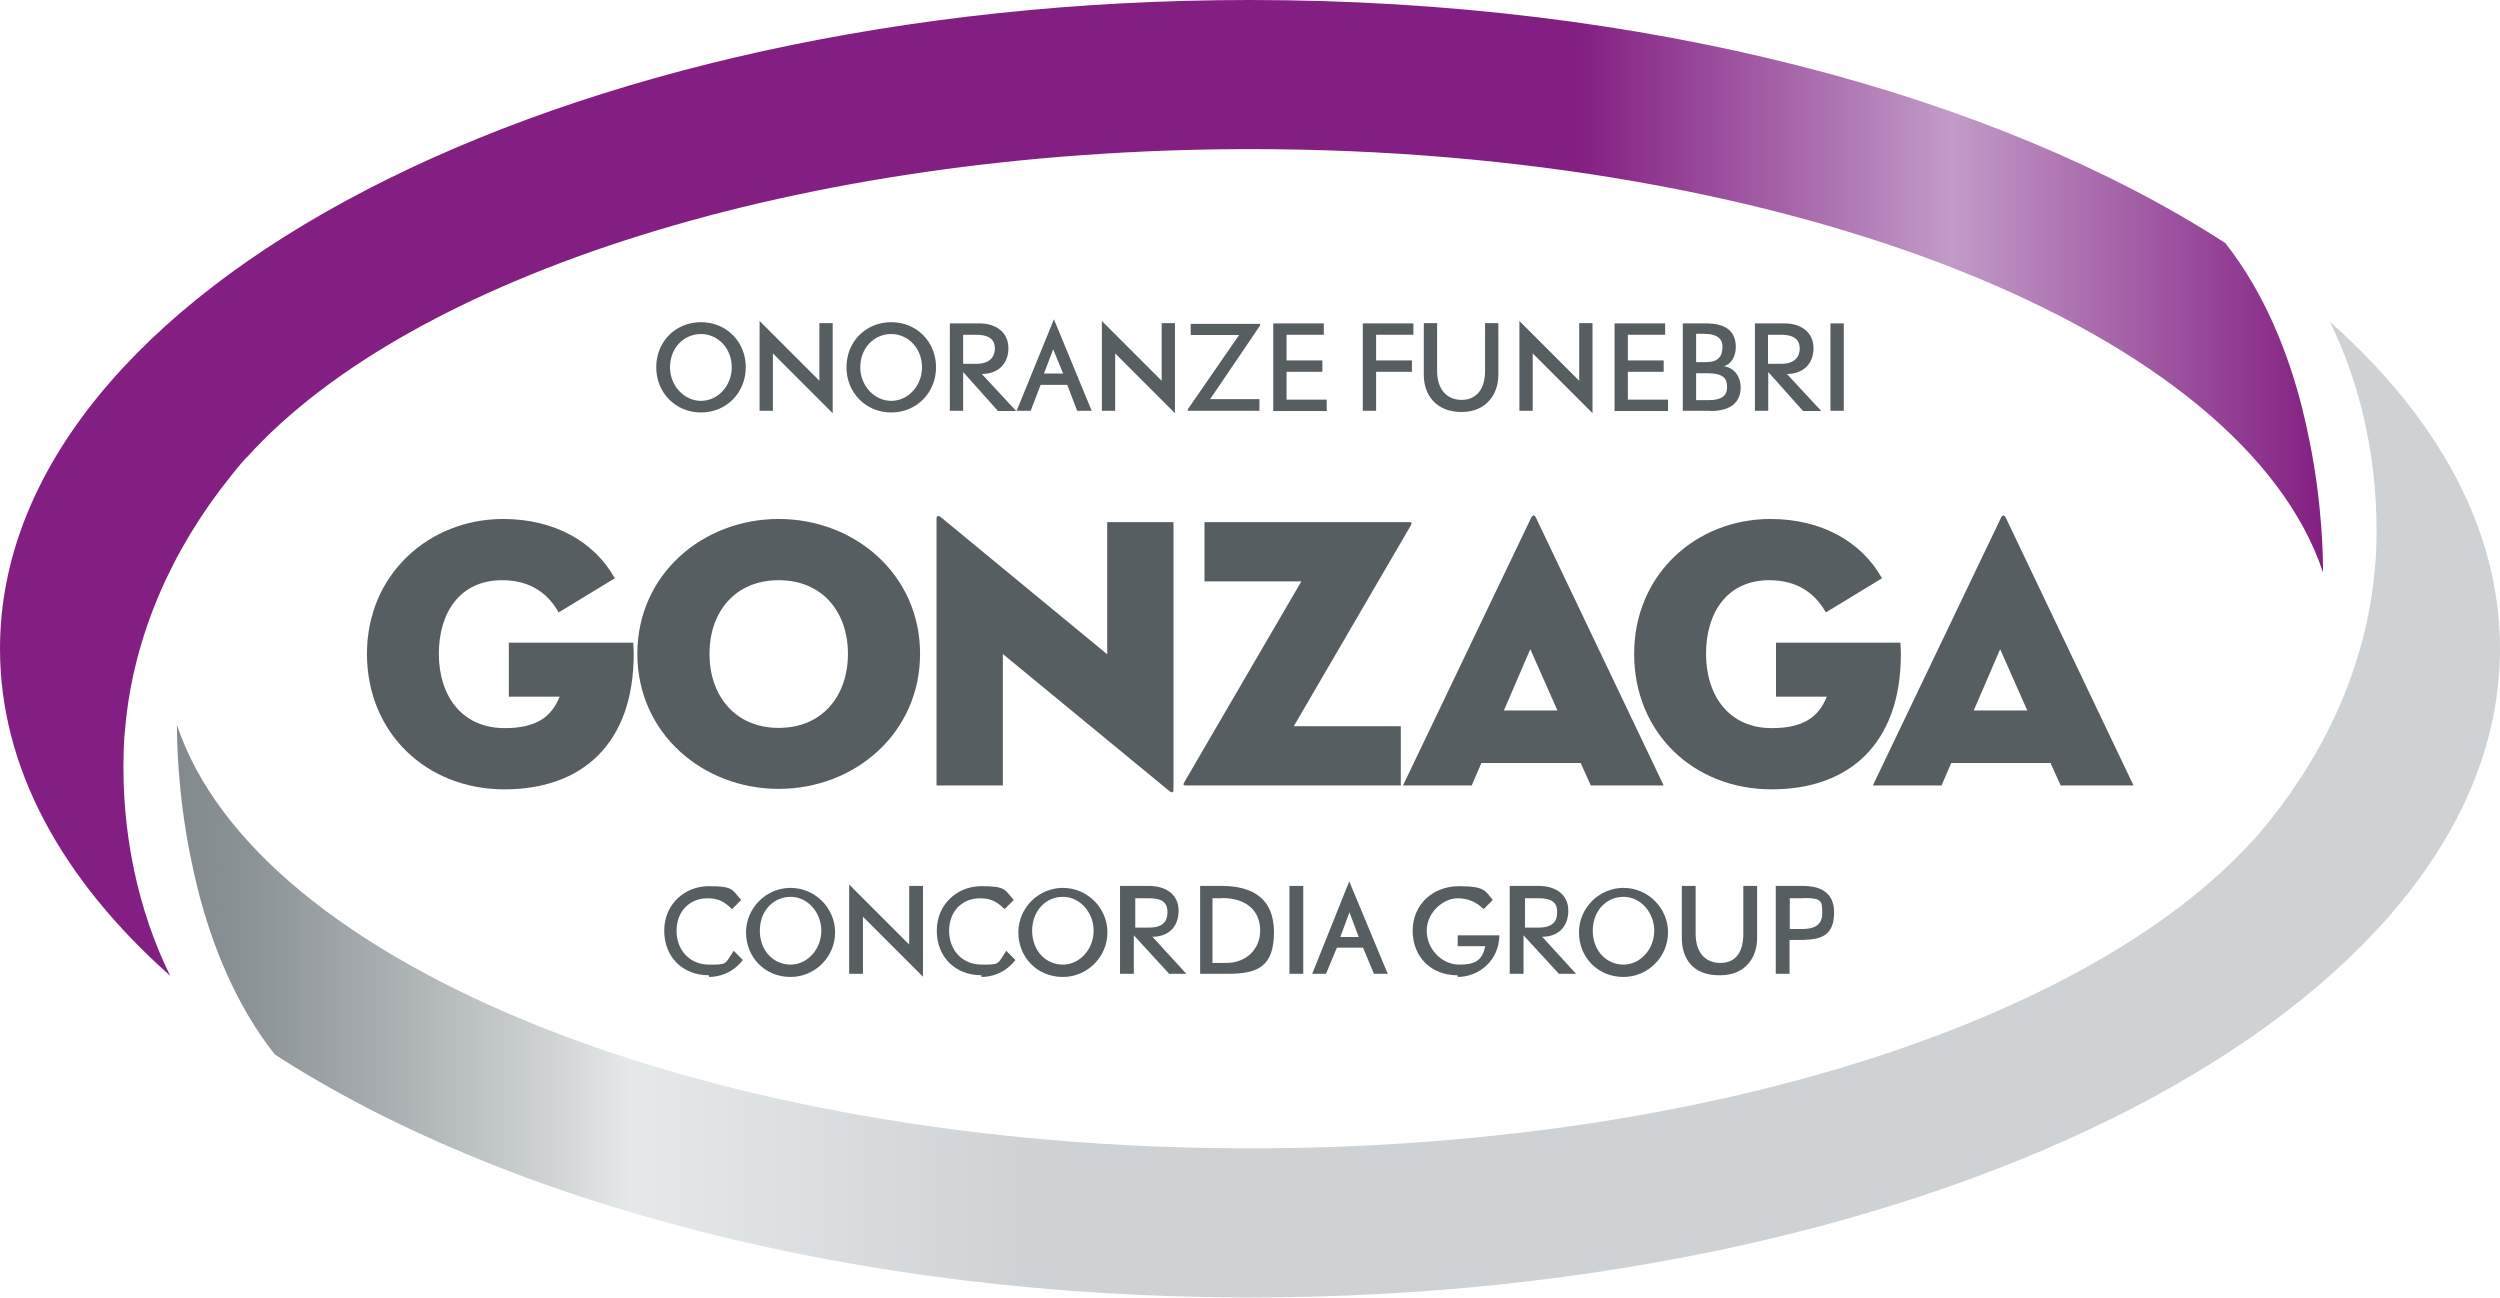 <?xml version="1.0" encoding="UTF-8"?>
<svg id="Livello_2" data-name="Livello 2" xmlns="http://www.w3.org/2000/svg" xmlns:xlink="http://www.w3.org/1999/xlink" viewBox="0 0 103.28 53.61">
  <defs>
    <style>
      .cls-1 {
        fill: url(#linear-gradient);
      }

      .cls-1, .cls-2, .cls-3 {
        stroke-width: 0px;
      }

      .cls-2 {
        fill: url(#linear-gradient-2);
      }

      .cls-3 {
        fill: #575e62;
      }
    </style>
    <linearGradient id="linear-gradient" x1="73.04" y1="33.45" x2="6.85" y2="33.45" gradientUnits="userSpaceOnUse">
      <stop offset=".46" stop-color="#ced2d5"/>
      <stop offset=".71" stop-color="#e6e9ea"/>
      <stop offset=".76" stop-color="#cfd3d4"/>
      <stop offset=".87" stop-color="#a5abae"/>
      <stop offset=".95" stop-color="#8b9295"/>
      <stop offset="1" stop-color="#82898d"/>
    </linearGradient>
    <linearGradient id="linear-gradient-2" x1="0" y1="20.16" x2="95.97" y2="20.16" gradientUnits="userSpaceOnUse">
      <stop offset=".68" stop-color="#831f82"/>
      <stop offset=".84" stop-color="#c29bc8"/>
      <stop offset="1" stop-color="#831f82"/>
    </linearGradient>
  </defs>
  <g id="Livello_1-2" data-name="Livello 1">
    <g>
      <g>
        <g>
          <path class="cls-1" d="M103.28,26.8c0-4.93-2.56-9.54-7.03-13.51,1.3,2.64,2.03,5.87,1.92,9.28-.01.42-.04.76-.07,1.03-.34,3.71-1.9,7.27-4.33,10.3-.42.52-.64.78-.71.83-6.76,7.46-22.75,12.71-41.42,12.71,0,0,0,0,0,0-22.44,0-41.03-7.59-44.33-17.49h0c0,.57.02,2.74.55,5.39.09.46.2.94.32,1.43.58,2.28,1.56,4.75,3.17,6.79,9.46,6.12,24,10.04,40.29,10.04h0s0,0,0,0h0c28.52,0,51.64-12,51.64-26.8Z"/>
          <path class="cls-2" d="M95.42,18.26c-.09-.46-.2-.94-.32-1.43-.58-2.28-1.56-4.75-3.17-6.79C82.47,3.92,67.94,0,51.64,0h0c-28.52,0-51.64,12-51.64,26.8,0,4.93,2.56,9.54,7.03,13.51-1.3-2.64-2.03-5.87-1.92-9.28.01-.42.04-.76.07-1.03.34-3.71,1.9-7.27,4.33-10.3.42-.53.64-.78.71-.83,6.75-7.46,22.78-12.7,41.43-12.71,22.44,0,41.02,7.59,44.32,17.49h0c0-.57-.02-2.74-.55-5.39Z"/>
        </g>
        <g>
          <path class="cls-3" d="M21.02,28.79v-2.24h5.14c0,.06.02.24.02.46,0,3.71-2.13,5.6-5.34,5.6s-5.68-2.32-5.68-5.6,2.56-5.57,5.63-5.57c2.1,0,3.76.93,4.61,2.45l-2.32,1.41c-.42-.74-1.12-1.33-2.34-1.33-1.73,0-2.61,1.33-2.61,3.04s.93,3.07,2.72,3.07c1.33,0,1.94-.48,2.27-1.3h-2.1Z"/>
          <path class="cls-3" d="M26.33,27.01c0-3.28,2.7-5.57,5.84-5.57s5.84,2.29,5.84,5.57-2.7,5.58-5.84,5.58-5.84-2.3-5.84-5.58ZM35.03,27.01c0-1.71-1.04-3.04-2.86-3.04s-2.86,1.33-2.86,3.04,1.04,3.06,2.86,3.06,2.86-1.34,2.86-3.06Z"/>
          <path class="cls-3" d="M41.43,27.03v5.42h-2.74v-11.02c0-.1.05-.18.22-.03l6.83,5.63v-5.46h2.74v11.04c0,.13-.05.18-.22.03l-6.83-5.62Z"/>
          <path class="cls-3" d="M48.94,32.29l4.82-8.27h-4v-2.45h8.46c.1,0,.13.03.05.16l-4.82,8.27h4.42v2.45h-8.88c-.1,0-.13-.03-.05-.16Z"/>
          <path class="cls-3" d="M60.81,32.45h-2.85l5.3-11.07c.05-.11.14-.11.19,0l5.28,11.07h-3.01l-.42-.93s-4.1,0-4.1,0l-.4.93ZM63.22,26.82l-1.09,2.53h2.21l-1.12-2.53Z"/>
          <path class="cls-3" d="M73.37,28.79v-2.24h5.14c0,.06.02.24.02.46,0,3.71-2.13,5.6-5.34,5.6s-5.68-2.32-5.68-5.6,2.56-5.57,5.63-5.57c2.1,0,3.76.93,4.61,2.45l-2.32,1.41c-.42-.74-1.12-1.33-2.34-1.33-1.73,0-2.61,1.33-2.61,3.04s.93,3.07,2.72,3.07c1.33,0,1.94-.48,2.27-1.3h-2.1Z"/>
          <path class="cls-3" d="M80.22,32.45h-2.85l5.3-11.07c.05-.11.14-.11.19,0l5.28,11.07h-3.01l-.42-.93s-4.1,0-4.1,0l-.4.93ZM82.63,26.82l-1.09,2.53h2.21l-1.12-2.53Z"/>
        </g>
        <g>
          <path class="cls-3" d="M28.96,17.04c-1.05,0-1.85-.81-1.85-1.87s.8-1.86,1.85-1.86,1.85.81,1.85,1.86-.8,1.87-1.85,1.87ZM28.96,13.8c-.71,0-1.28.57-1.28,1.38,0,.74.57,1.38,1.28,1.38s1.27-.64,1.27-1.38c0-.8-.58-1.38-1.27-1.38Z"/>
          <path class="cls-3" d="M31.93,14.6v2.37h-.55v-3.71l2.47,2.47v-2.38h.55v3.72l-2.47-2.47Z"/>
          <path class="cls-3" d="M36.82,17.04c-1.05,0-1.85-.81-1.85-1.87s.8-1.86,1.85-1.86,1.85.81,1.85,1.86-.8,1.87-1.85,1.87ZM36.82,13.8c-.71,0-1.28.57-1.28,1.38,0,.74.57,1.38,1.28,1.38s1.27-.64,1.27-1.38c0-.8-.58-1.38-1.27-1.38Z"/>
          <path class="cls-3" d="M41.22,16.97l-1.43-1.6v1.6h-.55v-3.61h1.23c.63,0,1.19.33,1.19,1.03,0,.62-.41,1.06-1.1,1.06l1.42,1.53h-.75ZM40.33,13.83h-.54v1.2h.54c.61,0,.77-.34.77-.63s-.14-.57-.77-.57Z"/>
          <path class="cls-3" d="M44.5,16.97l-.41-1.07h-1.1l-.41,1.07h-.58l1.54-3.78,1.56,3.78h-.58ZM43.51,14.43l-.38,1h.79l-.41-1Z"/>
          <path class="cls-3" d="M46.07,14.6v2.37h-.55v-3.71l2.47,2.47v-2.38h.55v3.72l-2.47-2.47Z"/>
          <path class="cls-3" d="M49.99,16.49h2.04v.48h-2.96v-.06l2.12-3.07h-2v-.46h2.87v.06l-2.06,3.04Z"/>
          <path class="cls-3" d="M52.6,16.97v-3.61h2.09v.47h-1.54v1.06h1.48v.47h-1.48v1.15h1.66v.47h-2.21Z"/>
          <path class="cls-3" d="M56.85,13.83v1.06h1.48v.47h-1.48v1.61h-.55v-3.61h2.09v.47h-1.54Z"/>
          <path class="cls-3" d="M60.37,17.02c-1.05,0-1.55-.72-1.55-1.52v-2.15h.55v1.98c0,.75.4,1.19,1.01,1.19s.97-.44.97-1.19v-1.98h.55v2.15c0,.75-.47,1.52-1.52,1.52Z"/>
          <path class="cls-3" d="M63.32,14.6v2.37h-.55v-3.71l2.47,2.47v-2.38h.55v3.72l-2.47-2.47Z"/>
          <path class="cls-3" d="M66.7,16.97v-3.61h2.09v.47h-1.54v1.06h1.48v.47h-1.48v1.15h1.66v.47h-2.21Z"/>
          <path class="cls-3" d="M70.67,16.97h-1.15v-3.61h.97c.81,0,1.22.33,1.22.98,0,.39-.2.71-.49.79.37.05.69.37.69.88,0,.49-.28.97-1.24.97ZM70.37,13.79h-.3v1.17h.42c.46,0,.67-.21.67-.63,0-.3-.17-.54-.79-.54ZM70.55,15.42h-.48v1.11h.54c.5,0,.74-.18.74-.53s-.14-.58-.8-.58Z"/>
          <path class="cls-3" d="M74.48,16.97l-1.43-1.6v1.6h-.55v-3.61h1.23c.63,0,1.19.33,1.19,1.03,0,.62-.41,1.06-1.1,1.06l1.42,1.53h-.75ZM73.58,13.83h-.54v1.2h.54c.61,0,.77-.34.77-.63s-.14-.57-.77-.57Z"/>
          <path class="cls-3" d="M75.62,16.97v-3.61h.55v3.61h-.55Z"/>
        </g>
      </g>
      <g>
        <path class="cls-3" d="M29.28,40.29c-1.08,0-1.84-.76-1.84-1.84s.83-1.84,1.84-1.84.95.13,1.34.57l-.38.38c-.32-.32-.57-.45-1.02-.45-.7,0-1.27.51-1.27,1.34s.57,1.4,1.34,1.4.64,0,1.02-.57l.38.38c-.45.57-1.02.7-1.4.7v-.06Z"/>
        <path class="cls-3" d="M32.66,40.36c-1.08,0-1.84-.83-1.84-1.84s.83-1.84,1.84-1.84,1.84.83,1.84,1.84-.83,1.84-1.84,1.84ZM32.66,37.05c-.7,0-1.27.57-1.27,1.4s.57,1.4,1.27,1.4,1.27-.64,1.27-1.4-.57-1.4-1.27-1.4Z"/>
        <path class="cls-3" d="M35.65,37.88v2.35h-.57v-3.69l2.48,2.48v-2.42h.57v3.75s-2.48-2.48-2.48-2.48Z"/>
        <path class="cls-3" d="M40.54,40.29c-1.08,0-1.84-.76-1.84-1.84s.83-1.84,1.84-1.84.95.13,1.34.57l-.38.38c-.32-.32-.57-.45-1.02-.45-.7,0-1.27.51-1.27,1.34s.57,1.4,1.34,1.4.64,0,1.02-.57l.38.38c-.45.57-1.02.7-1.4.7v-.06Z"/>
        <path class="cls-3" d="M43.91,40.36c-1.08,0-1.84-.83-1.84-1.84s.83-1.84,1.84-1.84,1.84.83,1.84,1.84-.83,1.84-1.84,1.84ZM43.91,37.05c-.7,0-1.27.57-1.27,1.4s.57,1.4,1.27,1.4,1.27-.64,1.27-1.4-.57-1.4-1.27-1.4Z"/>
        <path class="cls-3" d="M48.3,40.23l-1.46-1.59v1.59h-.57v-3.63h1.21c.64,0,1.21.32,1.21,1.02s-.45,1.08-1.08,1.08l1.4,1.53h-.76.06ZM47.41,37.11h-.51v1.21h.57c.64,0,.76-.32.76-.64s-.13-.57-.76-.57h-.06Z"/>
        <path class="cls-3" d="M50.72,40.23h-1.14v-3.63h.89c1.27,0,2.16.51,2.16,1.91s-.64,1.72-1.91,1.72ZM50.47,37.11h-.38v2.67h.57c.83,0,1.4-.57,1.4-1.34s-.51-1.34-1.59-1.34Z"/>
        <path class="cls-3" d="M53.27,40.23v-3.63h.57v3.63h-.57Z"/>
        <path class="cls-3" d="M56.76,40.23l-.45-1.08h-1.08l-.45,1.08h-.57l1.53-3.82,1.59,3.82h-.57ZM55.75,37.69l-.38,1.02h.76l-.38-1.02Z"/>
        <path class="cls-3" d="M60.2,40.29c-1.08,0-1.84-.76-1.84-1.84s.83-1.84,1.91-1.84,1.08.19,1.4.57l-.38.38c-.19-.19-.51-.45-1.08-.45s-1.27.57-1.27,1.34.64,1.4,1.34,1.4.95-.19,1.08-.76h-1.14v-.45h1.72c0,1.02-.83,1.72-1.72,1.72v-.06Z"/>
        <path class="cls-3" d="M64.4,40.23l-1.46-1.59v1.59h-.57v-3.63h1.21c.64,0,1.21.32,1.21,1.02s-.45,1.08-1.08,1.08l1.4,1.53h-.76.06ZM63.51,37.11h-.51v1.21h.57c.64,0,.76-.32.76-.64s-.13-.57-.76-.57h-.06Z"/>
        <path class="cls-3" d="M67.07,40.36c-1.08,0-1.84-.83-1.84-1.84s.83-1.84,1.84-1.84,1.84.83,1.84,1.84-.83,1.84-1.84,1.84ZM67.07,37.05c-.7,0-1.27.57-1.27,1.4s.57,1.4,1.27,1.4,1.27-.64,1.27-1.4-.57-1.4-1.27-1.4Z"/>
        <path class="cls-3" d="M71.01,40.29c-1.08,0-1.53-.7-1.53-1.53v-2.16h.57v1.97c0,.76.38,1.21,1.02,1.21s.95-.45.95-1.21v-1.97h.57v2.16c0,.76-.45,1.53-1.53,1.53h-.06Z"/>
        <path class="cls-3" d="M74.57,38.83h-.64v1.4h-.57v-3.63h1.14c.83,0,1.27.38,1.27,1.08s-.25,1.14-1.21,1.14ZM74.51,37.11h-.57v1.27h.51c.45,0,.83-.13.83-.64s0-.64-.76-.64Z"/>
      </g>
    </g>
  </g>
</svg>